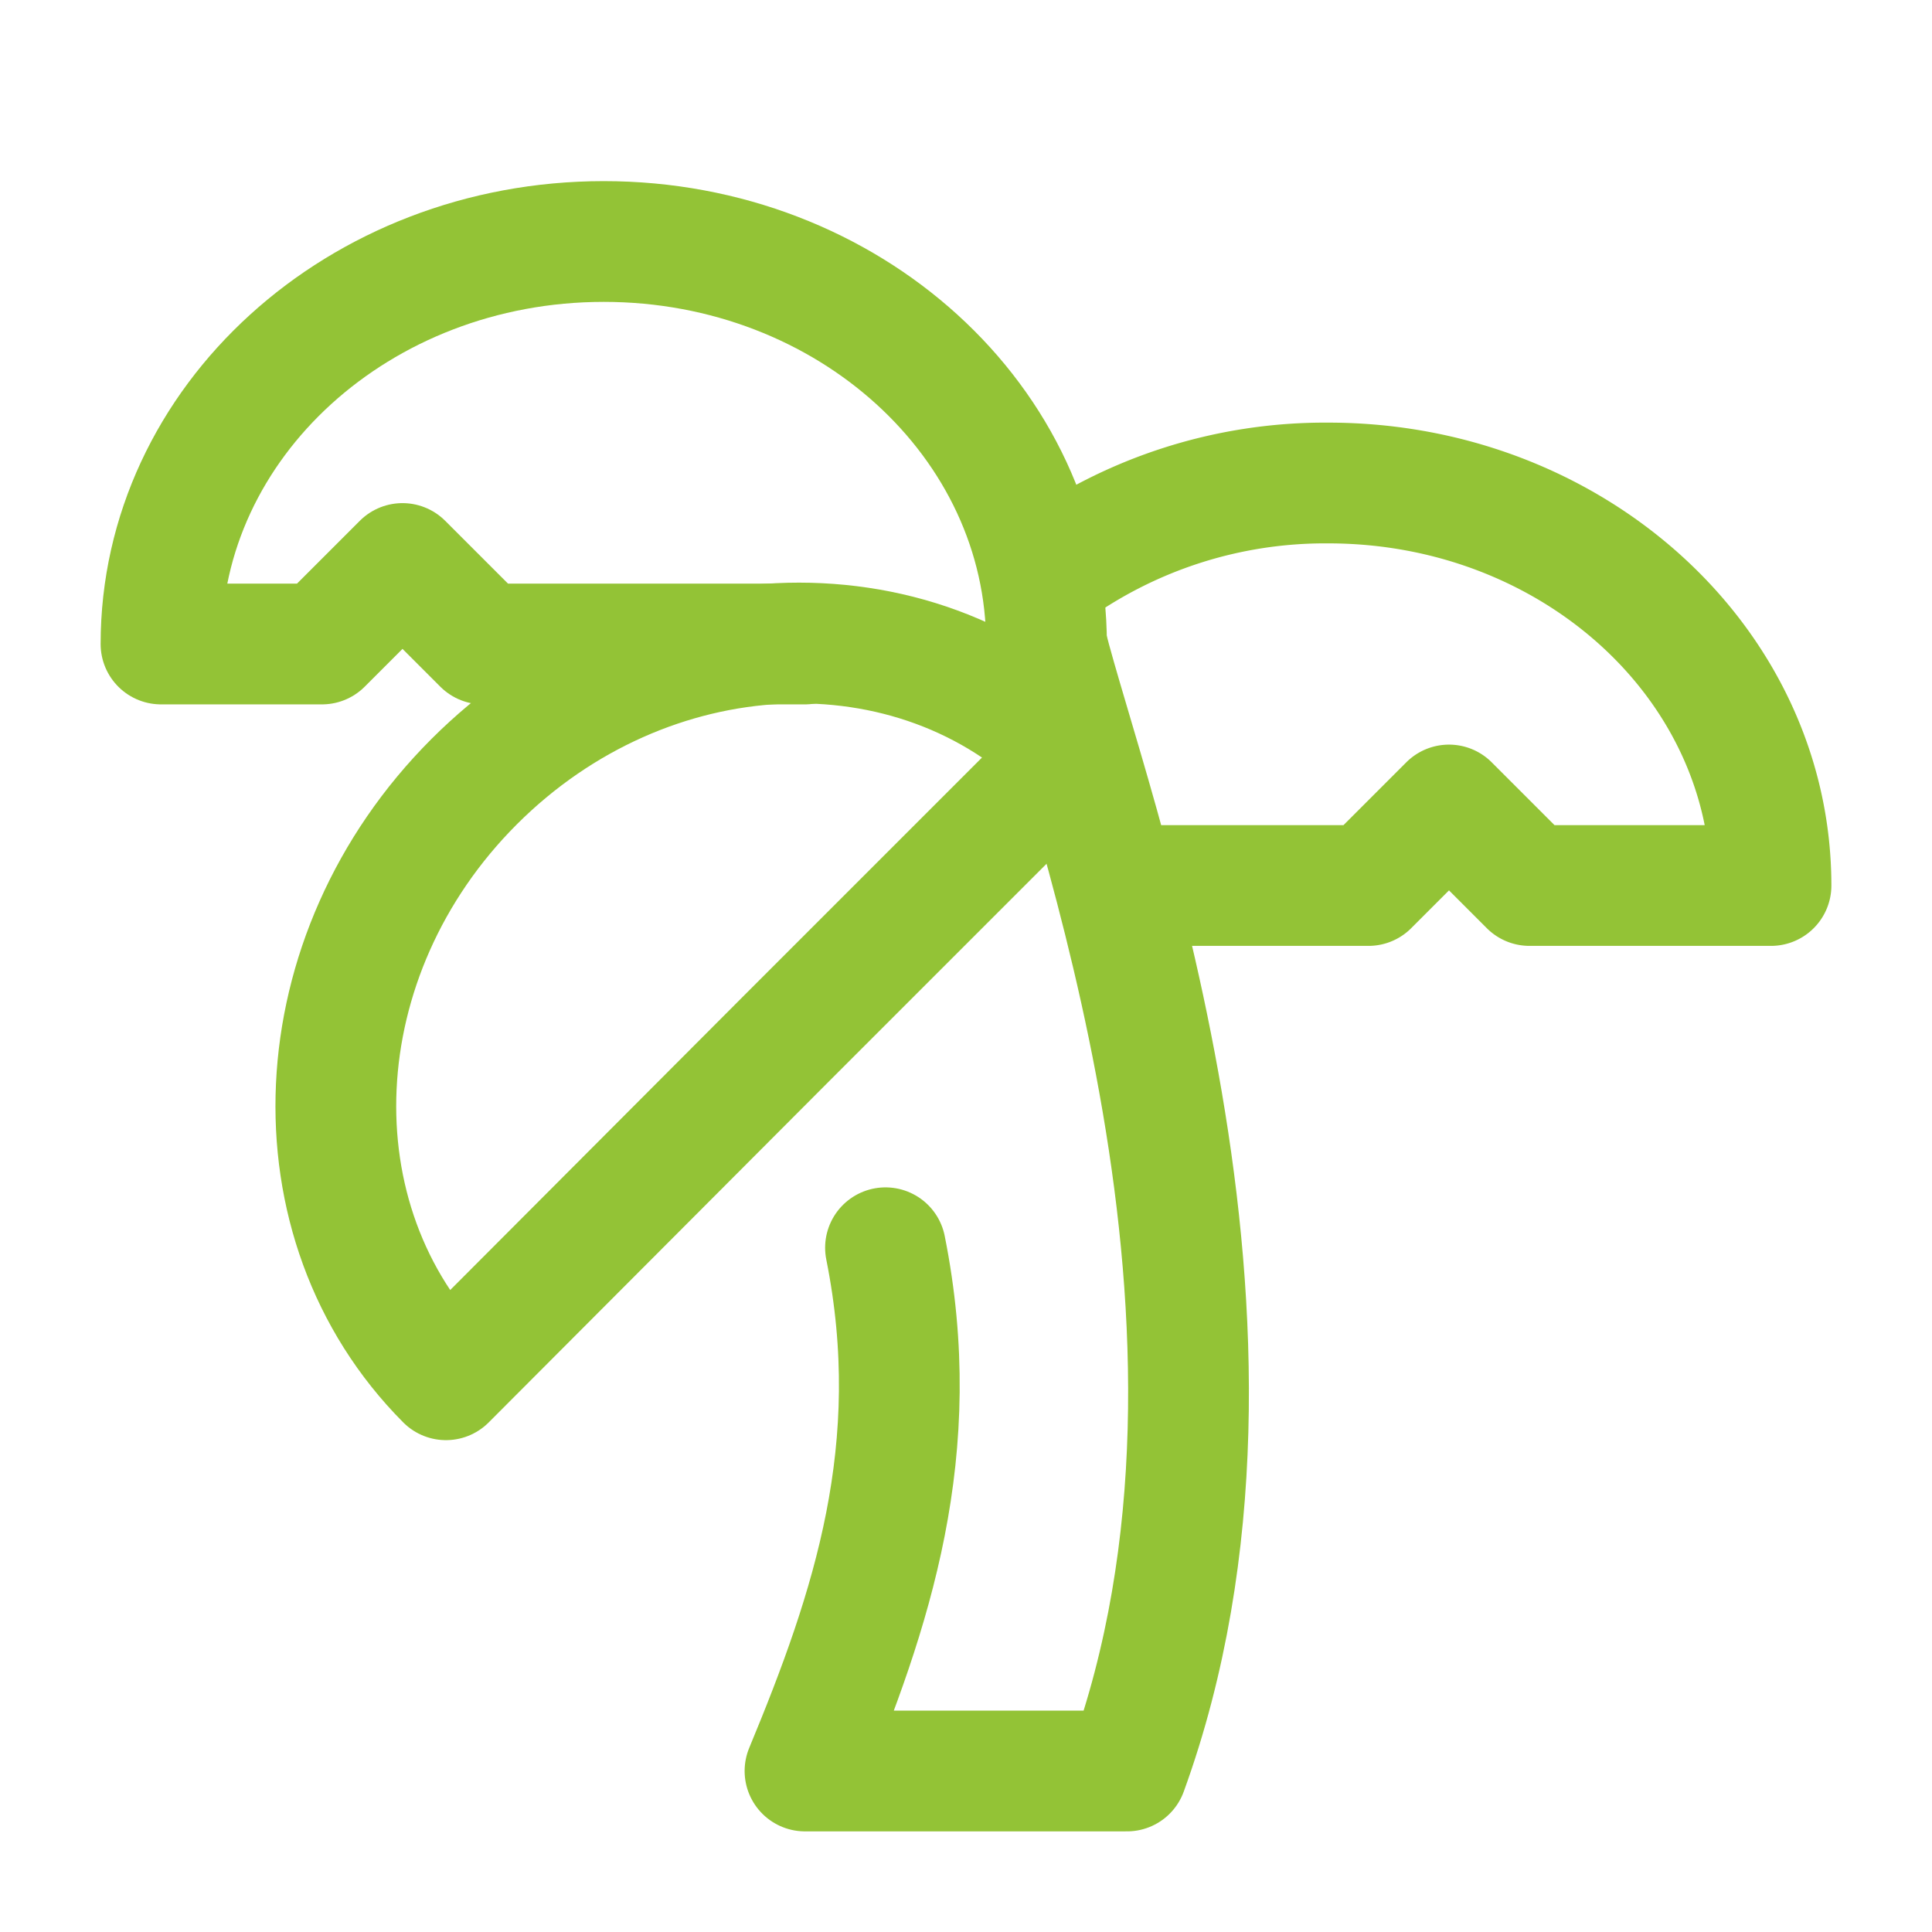 <svg xmlns="http://www.w3.org/2000/svg" width="24" height="24" viewBox="0 0 24 24" fill="none" stroke="#93c336" stroke-width="1.5" stroke-linecap="round" stroke-linejoin="round" class="lucide lucide-tree-palm-icon lucide-tree-palm"><path d="M13 8c0-2.76-2.46-5-5.5-5S2 5.24 2 8h2l1-1 1 1h4"/><path d="M13 7.14A5.82 5.82 0 0 1 16.5 6c3.04 0 5.5 2.24 5.5 5h-3l-1-1-1 1h-3"/><path d="M5.89 9.71c-2.15 2.15-2.3 5.47-.35 7.43l4.24-4.25.7-.7.71-.71 2.12-2.12c-1.95-1.96-5.27-1.8-7.42.35"/><path d="M11 15.5c.5 2.5-.17 4.5-1 6.5h4c2-5.5-.5-12-1-14"/></svg>